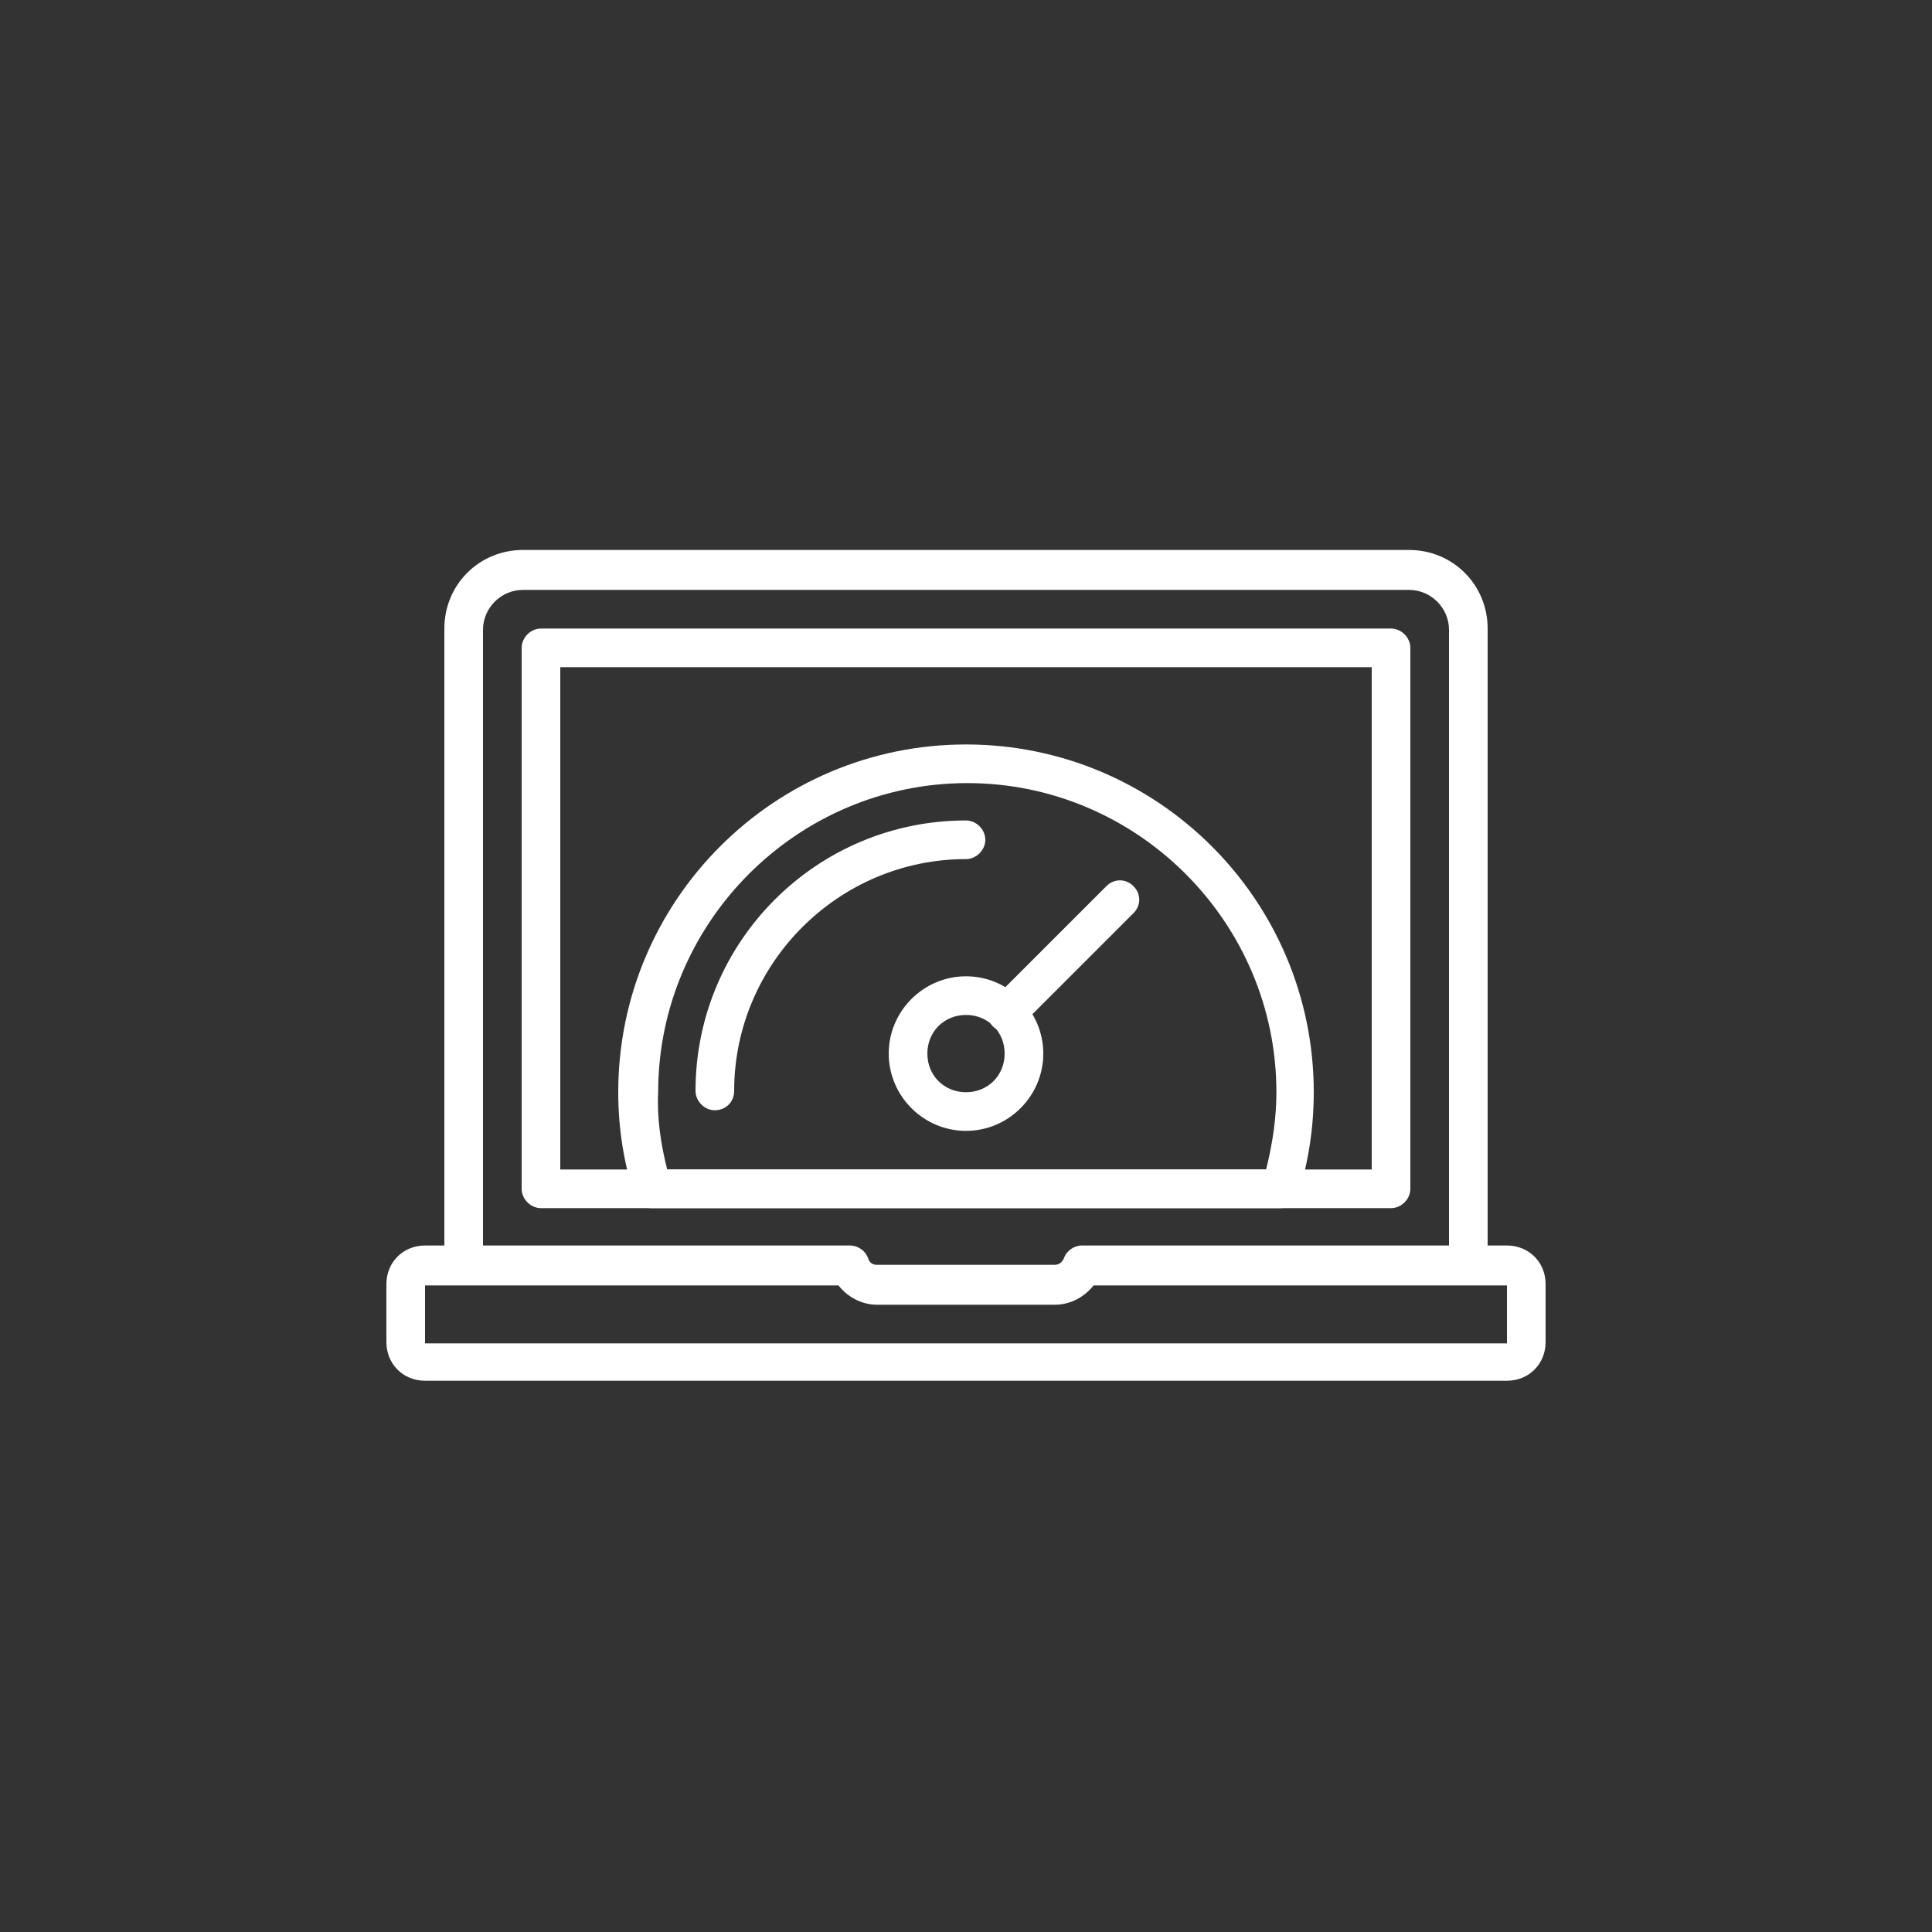 <?xml version="1.0" encoding="utf-8"?>
<!-- Generator: Adobe Illustrator 22.0.0, SVG Export Plug-In . SVG Version: 6.00 Build 0)  -->
<svg version="1.1" id="Layer_1" xmlns="http://www.w3.org/2000/svg" xmlns:xlink="http://www.w3.org/1999/xlink" x="0px" y="0px"
	 viewBox="0 0 150 150" style="enable-background:new 0 0 150 150;" xml:space="preserve">
<rect x="0" y="0" width="150" height="150" fill="#333333" stroke="none"/>
<style type="text/css">
	.st0{display:none;opacity:7.000000e-02;fill:#E83D4B;enable-background:new    ;}
	.st1{display:none;fill:#E83D4B;}
	.st2{fill:#FFFFFF;}
</style>
<path class="st0" d="M27.6,23c0,0,46.9-14.9,74.7-10.3c0,0,50.8,5.3,32.1,56.5c0,0-4.6,27.8-25.9,59.6c0,0-29.9,39.4-65.6-2.1
	c0,0-34.1-34.1-36.7-53.6C6.1,73-7.7,38.2,27.6,23z"/>
<path class="st0" d="M88.3,9c0,0,38.1,31.1,49.5,56.9c0,0,23.4,45.4-29.7,57.8c0,0-25.8,11.4-64,10.9c0,0-49.3-3.5-34.1-56.1
	c0,0,9.9-47.2,24.8-60.1C34.7,18.4,56.2-12.2,88.3,9z"/>
<path class="st1" d="M97.3,62.1V50.3l-12.1-7L75,49.2l-10.2-5.9l-12.1,7v11.8L42.5,68v14l10.2,5.9v11.8l12.1,7l10.2-5.9l10.2,5.9
	l12.1-7V87.9l10.2-5.9V68L97.3,62.1z M93.5,52.5v9.6l-8.3,4.8l-8.3-4.8v-9.6l8.3-4.8L93.5,52.5z M75,84.6l-8.3-4.8v-9.6l8.3-4.8
	l8.3,4.8v9.6L75,84.6z M64.8,47.8l8.3,4.8v9.6L64.8,67l-8.3-4.8v-9.6L64.8,47.8z M46.3,79.8v-9.6l8.3-4.8l8.3,4.8v9.6l-8.3,4.8
	L46.3,79.8z M56.5,97.5v-9.6l8.3-4.8l8.3,4.8v9.6l-8.3,4.8L56.5,97.5z M85.2,102.2l-8.3-4.8v-9.6l8.3-4.8l8.3,4.8v9.6L85.2,102.2z
	 M103.7,79.8l-8.3,4.8l-8.3-4.8v-9.6l8.3-4.8l8.3,4.8V79.8z"/>
<g>
	<path class="st2" d="M117,107.2H33c-1.7,0-3-1.3-3-3v-4.5c0-1.7,1.3-3,3-3h33c0.6,0,1.2,0.4,1.4,1c0.1,0.3,0.3,0.5,0.7,0.5h13.8
		c0.4,0,0.6-0.3,0.7-0.5c0.2-0.6,0.8-1,1.4-1h33c1.7,0,3,1.3,3,3v4.5C120,105.9,118.7,107.2,117,107.2z M33,99.8l0,4.5l84,0l0-4.5
		l-32.1,0c-0.7,0.9-1.8,1.5-3,1.5H68.1c-1.2,0-2.3-0.6-3-1.5H33z"/>
	<path class="st2" d="M108,93.8H42c-0.8,0-1.5-0.7-1.5-1.5v-42c0-0.8,0.7-1.5,1.5-1.5h66c0.8,0,1.5,0.7,1.5,1.5v42
		C109.5,93.1,108.8,93.8,108,93.8z M43.5,90.8h63v-39h-63V90.8z"/>
	<path class="st2" d="M81.9,101.2H68.1c-1.2,0-2.3-0.6-3-1.5H36c-0.8,0-1.5-0.7-1.5-1.5V48.8c0-3.4,2.7-6.1,6.1-6.1h68.8
		c3.4,0,6.1,2.7,6.1,6.1v49.4c0,0.8-0.7,1.5-1.5,1.5H84.9C84.2,100.7,83.1,101.2,81.9,101.2z M37.5,96.8H66c0.6,0,1.2,0.4,1.4,1
		c0.1,0.3,0.3,0.5,0.7,0.5h13.8c0.4,0,0.6-0.3,0.7-0.5c0.2-0.6,0.8-1,1.4-1h28.5V48.9c0-1.7-1.4-3.1-3.1-3.1H40.6
		c-1.7,0-3.1,1.4-3.1,3.1V96.8z"/>
	<path class="st2" d="M99.4,93.8H50.6c-0.7,0-1.2-0.4-1.4-1.1c-0.8-2.6-1.2-5.2-1.2-7.9c0-14.9,12.1-27,27-27s27,12.1,27,27
		c0,2.7-0.4,5.4-1.2,7.9C100.6,93.3,100,93.8,99.4,93.8z M51.8,90.8h46.5c0.5-2,0.8-4,0.8-6c0-13.2-10.8-24-24-24s-24,10.8-24,24
		C51,86.8,51.3,88.8,51.8,90.8z"/>
	<path class="st2" d="M55.5,86.2c-0.8,0-1.5-0.7-1.5-1.5c0-11.6,9.4-21,21-21c0.8,0,1.5,0.7,1.5,1.5c0,0.8-0.7,1.5-1.5,1.5
		c-9.9,0-18,8.1-18,18C57,85.6,56.3,86.2,55.5,86.2z"/>
	<path class="st2" d="M75,87.8c-3.3,0-6-2.7-6-6s2.7-6,6-6s6,2.7,6,6S78.3,87.8,75,87.8z M75,78.8c-1.7,0-3,1.3-3,3s1.3,3,3,3
		s3-1.3,3-3S76.7,78.8,75,78.8z"/>
	<path class="st2" d="M78.2,80.1c-0.4,0-0.8-0.1-1.1-0.4c-0.6-0.6-0.6-1.5,0-2.1l8.8-8.8c0.6-0.6,1.5-0.6,2.1,0
		c0.6,0.6,0.6,1.5,0,2.1l-8.8,8.8C78.9,79.9,78.6,80.1,78.2,80.1z"/>
</g>
</svg>
